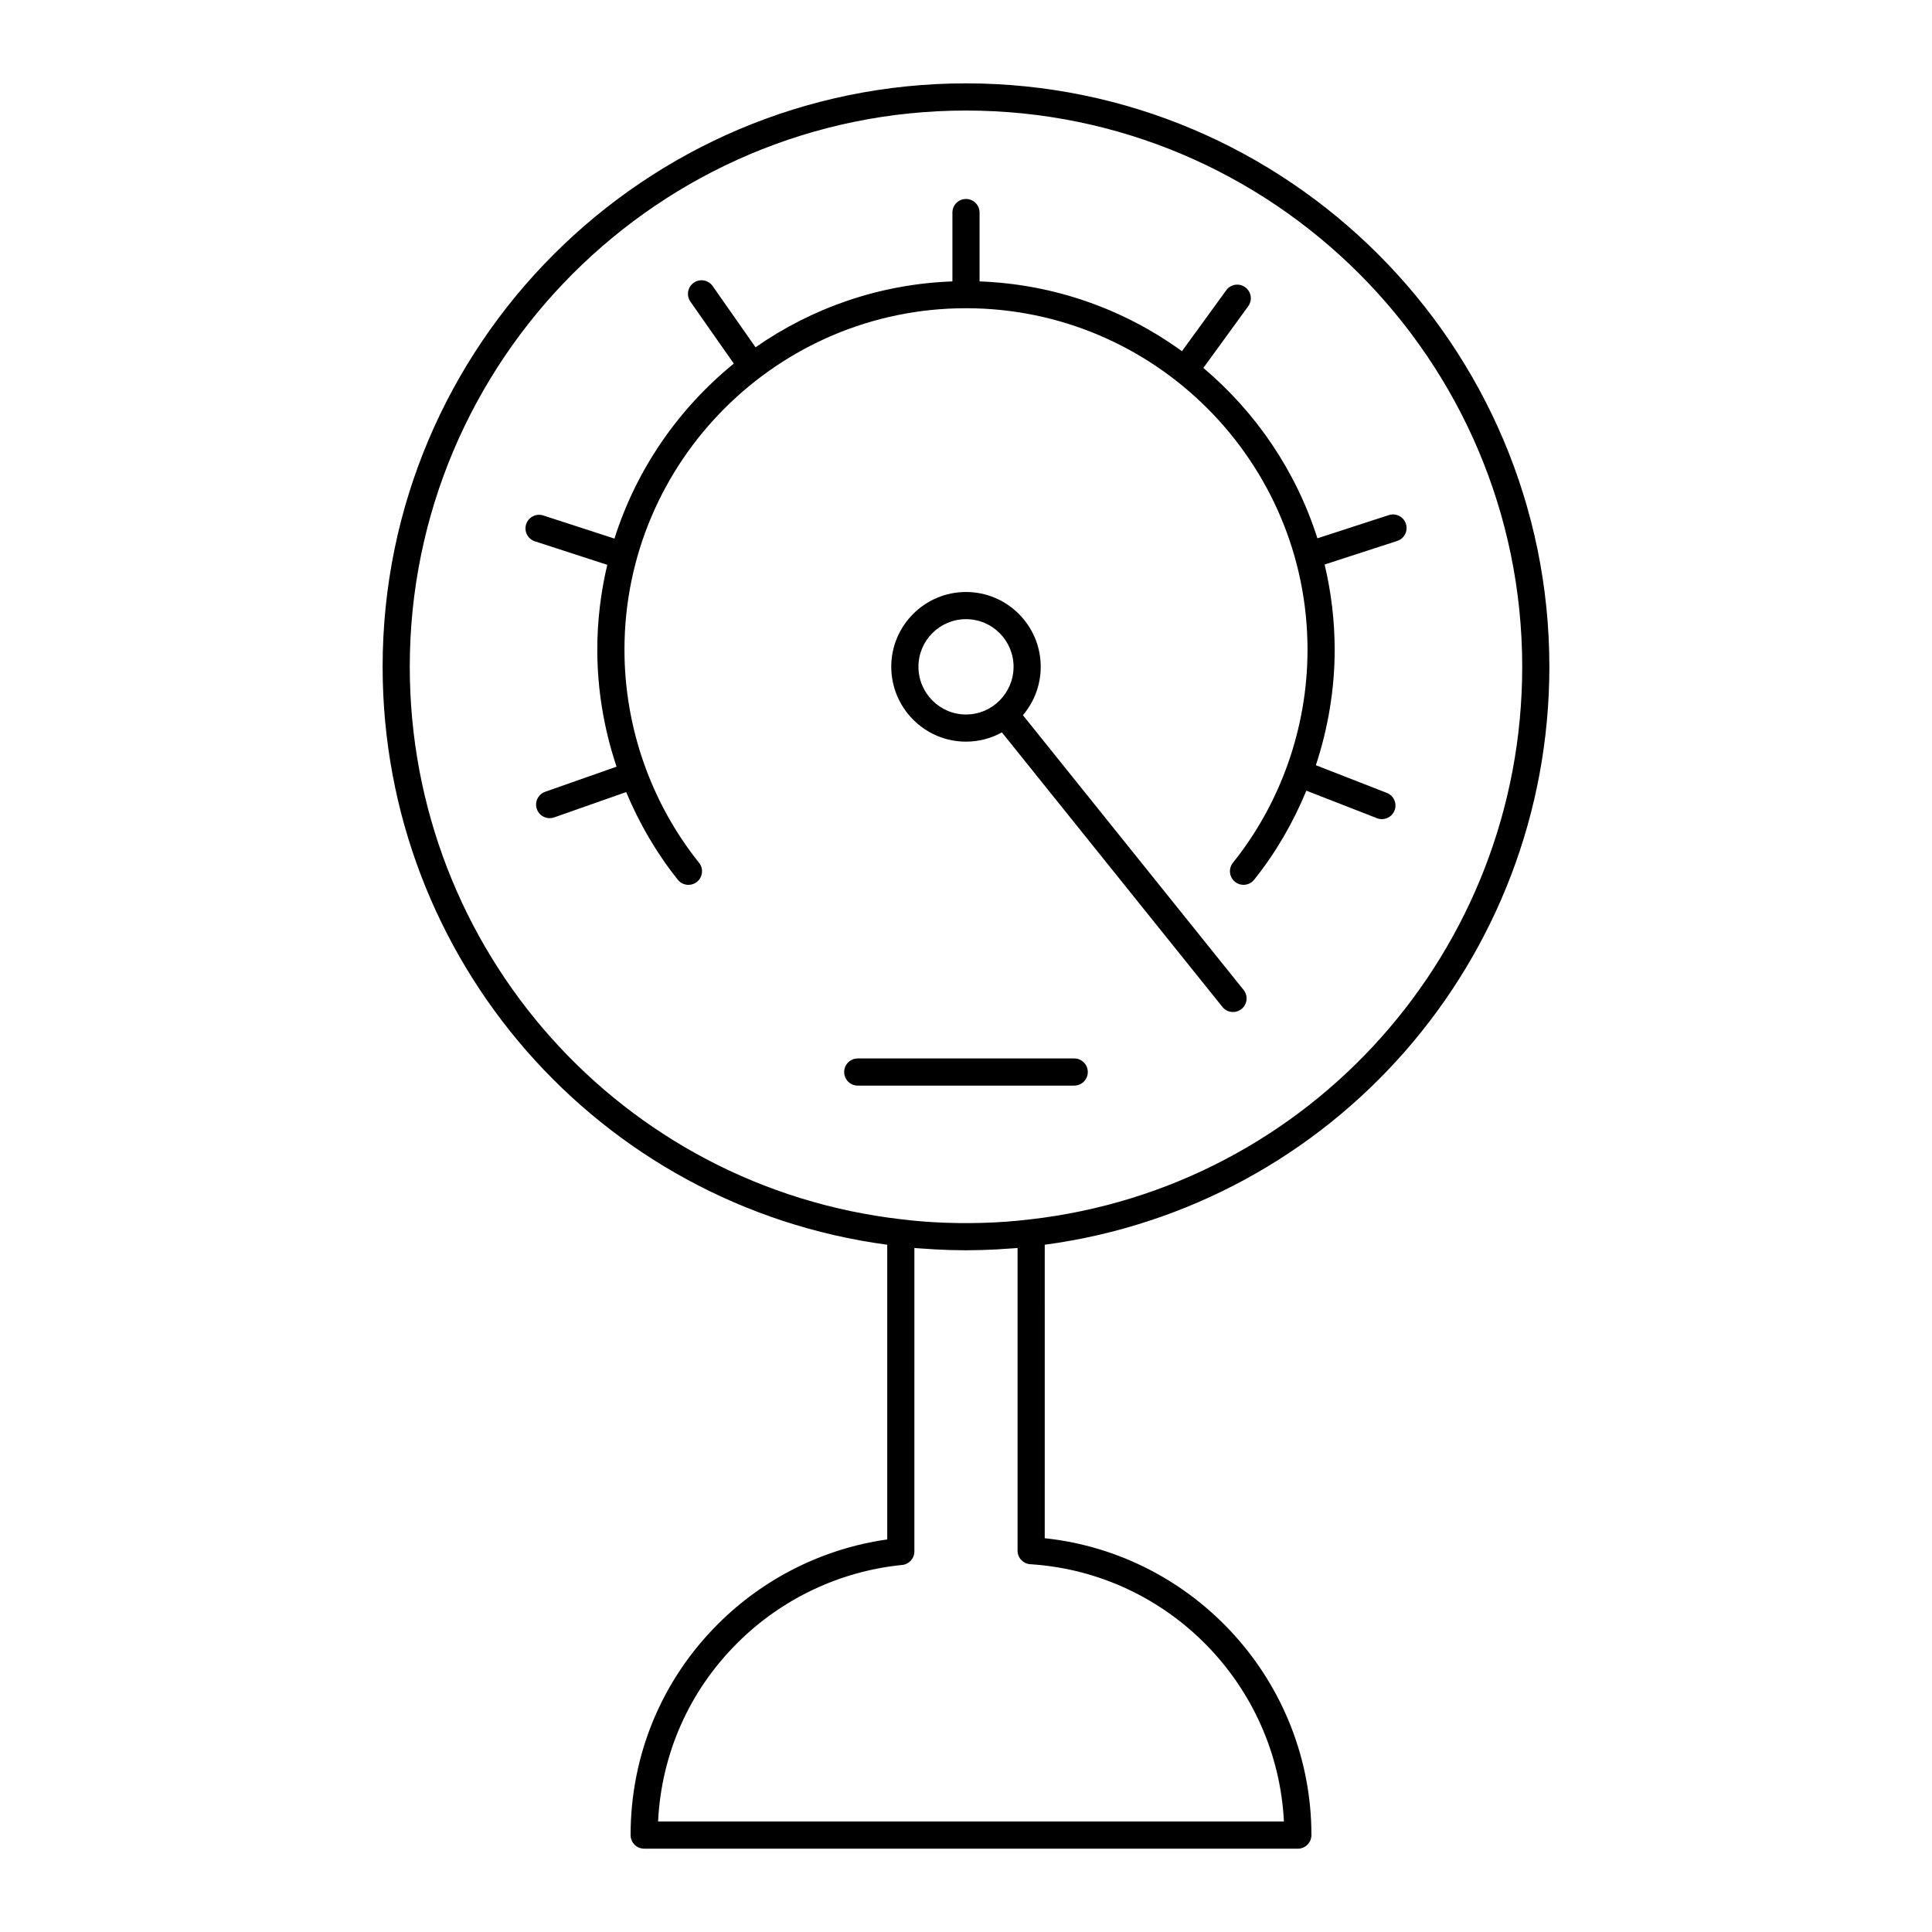 <?xml version="1.0" encoding="UTF-8"?>
<!-- Uploaded to: SVG Repo, www.svgrepo.com, Generator: SVG Repo Mixer Tools -->
<svg fill="#000000" width="800px" height="800px" version="1.1" viewBox="144 144 512 512" xmlns="http://www.w3.org/2000/svg">
 <g>
  <path d="m400 166.09c-85.246 0-154.6 69.355-154.6 154.6 0 77.66 57.289 142.93 133.73 153.18v78.098c-16.887 2.383-32.703 10.258-44.836 22.395-14.949 14.891-23.18 34.766-23.18 55.957 0 1.988 1.609 3.598 3.598 3.598h173.23c1.988 0 3.598-1.609 3.598-3.598 0-40.508-30.777-74.434-70.676-78.676l0.004-77.773c76.461-10.262 133.73-75.527 133.73-153.18-0.004-85.246-69.355-154.6-154.6-154.6zm84.258 460.62h-165.86c0.871-17.906 8.242-34.574 20.977-47.266 11.738-11.738 27.258-19.09 43.699-20.711 1.84-0.184 3.246-1.73 3.246-3.582l0.004-80.418c1.02 0.094 2.082 0.141 3.125 0.211 0.797 0.055 1.586 0.117 2.394 0.16 2.609 0.137 5.25 0.227 7.906 0.23 0.082 0 0.164 0.008 0.246 0.008 0.086 0 0.164-0.008 0.25-0.008 2.652-0.004 5.289-0.094 7.894-0.227 0.812-0.043 1.602-0.105 2.406-0.164 1.039-0.07 2.102-0.117 3.121-0.211v80.211c0 1.898 1.477 3.473 3.371 3.59 36.535 2.32 65.41 31.941 67.215 68.176zm-67.43-159.55c-7.992 0.98-16.938 1.227-25.402 0.734-2.828-0.164-5.609-0.41-8.293-0.738-74.418-8.43-130.54-71.395-130.54-146.46 0-81.277 66.125-147.4 147.41-147.4 81.277 0 147.4 66.125 147.4 147.4 0 75.07-56.121 138.04-130.57 146.47z"/>
  <path d="m462.9 241.51 11.891-16.359c1.172-1.609 0.812-3.859-0.793-5.027-1.609-1.172-3.863-0.82-5.027 0.793l-11.742 16.156c-15.188-11.016-33.648-17.766-53.633-18.496v-18.246c0-1.988-1.609-3.598-3.598-3.598s-3.598 1.609-3.598 3.598v18.246c-19.348 0.703-37.266 7.055-52.172 17.457l-11.363-16.223c-1.145-1.629-3.391-2.023-5.012-0.887-1.629 1.141-2.023 3.383-0.887 5.012l11.504 16.422c-14.652 11.91-25.801 27.969-31.633 46.375l-18.867-6.129c-1.887-0.613-3.914 0.422-4.535 2.312-0.613 1.887 0.422 3.918 2.312 4.535l19.188 6.234c-1.711 7.231-2.644 14.754-2.644 22.5 0 10.59 1.781 21.055 5.102 30.992l-18.918 6.656c-1.875 0.66-2.859 2.715-2.199 4.59 0.52 1.48 1.91 2.402 3.394 2.402 0.398 0 0.801-0.066 1.195-0.203l19.082-6.715c3.473 8.309 8.023 16.16 13.691 23.234 1.242 1.551 3.5 1.809 5.059 0.559 1.555-1.242 1.805-3.508 0.559-5.059-12.746-15.914-19.766-35.961-19.766-56.457 0-49.875 40.559-90.461 90.43-90.5 0.027 0 0.051 0.016 0.078 0.016s0.051-0.016 0.078-0.016c49.871 0.043 90.43 40.625 90.43 90.5 0 20.496-7.019 40.543-19.766 56.457-1.242 1.551-0.996 3.816 0.559 5.059 0.664 0.535 1.457 0.789 2.246 0.789 1.055 0 2.102-0.461 2.812-1.348 5.75-7.18 10.352-15.164 13.84-23.609l18.711 7.301c0.43 0.168 0.871 0.246 1.309 0.246 1.438 0 2.797-0.867 3.352-2.293 0.723-1.852-0.191-3.938-2.047-4.66l-18.805-7.336c3.238-9.82 4.984-20.148 4.984-30.605 0-7.773-0.941-15.328-2.664-22.582l19.23-6.246c1.891-0.613 2.926-2.644 2.312-4.535-0.617-1.891-2.644-2.926-4.535-2.312l-18.918 6.148c-5.652-17.789-16.273-33.379-30.227-45.148z"/>
  <path d="m415.08 333.53c2.941-3.465 4.723-7.945 4.723-12.84 0-10.918-8.883-19.805-19.805-19.805-10.918 0-19.805 8.883-19.805 19.805 0 10.945 8.883 19.855 19.805 19.855 3.449 0 6.691-0.895 9.516-2.453l58.438 72.754c0.711 0.887 1.754 1.348 2.809 1.348 0.789 0 1.586-0.262 2.25-0.793 1.551-1.242 1.801-3.508 0.551-5.059zm-27.684-12.84c0-6.953 5.656-12.605 12.605-12.605 6.953 0 12.605 5.656 12.605 12.605 0 6.981-5.656 12.66-12.605 12.66-6.953 0-12.605-5.68-12.605-12.66z"/>
  <path d="m428.68 424.5h-57.367c-1.988 0-3.598 1.609-3.598 3.598s1.609 3.598 3.598 3.598h57.367c1.988 0 3.598-1.609 3.598-3.598s-1.609-3.598-3.598-3.598z"/>
 </g>
</svg>